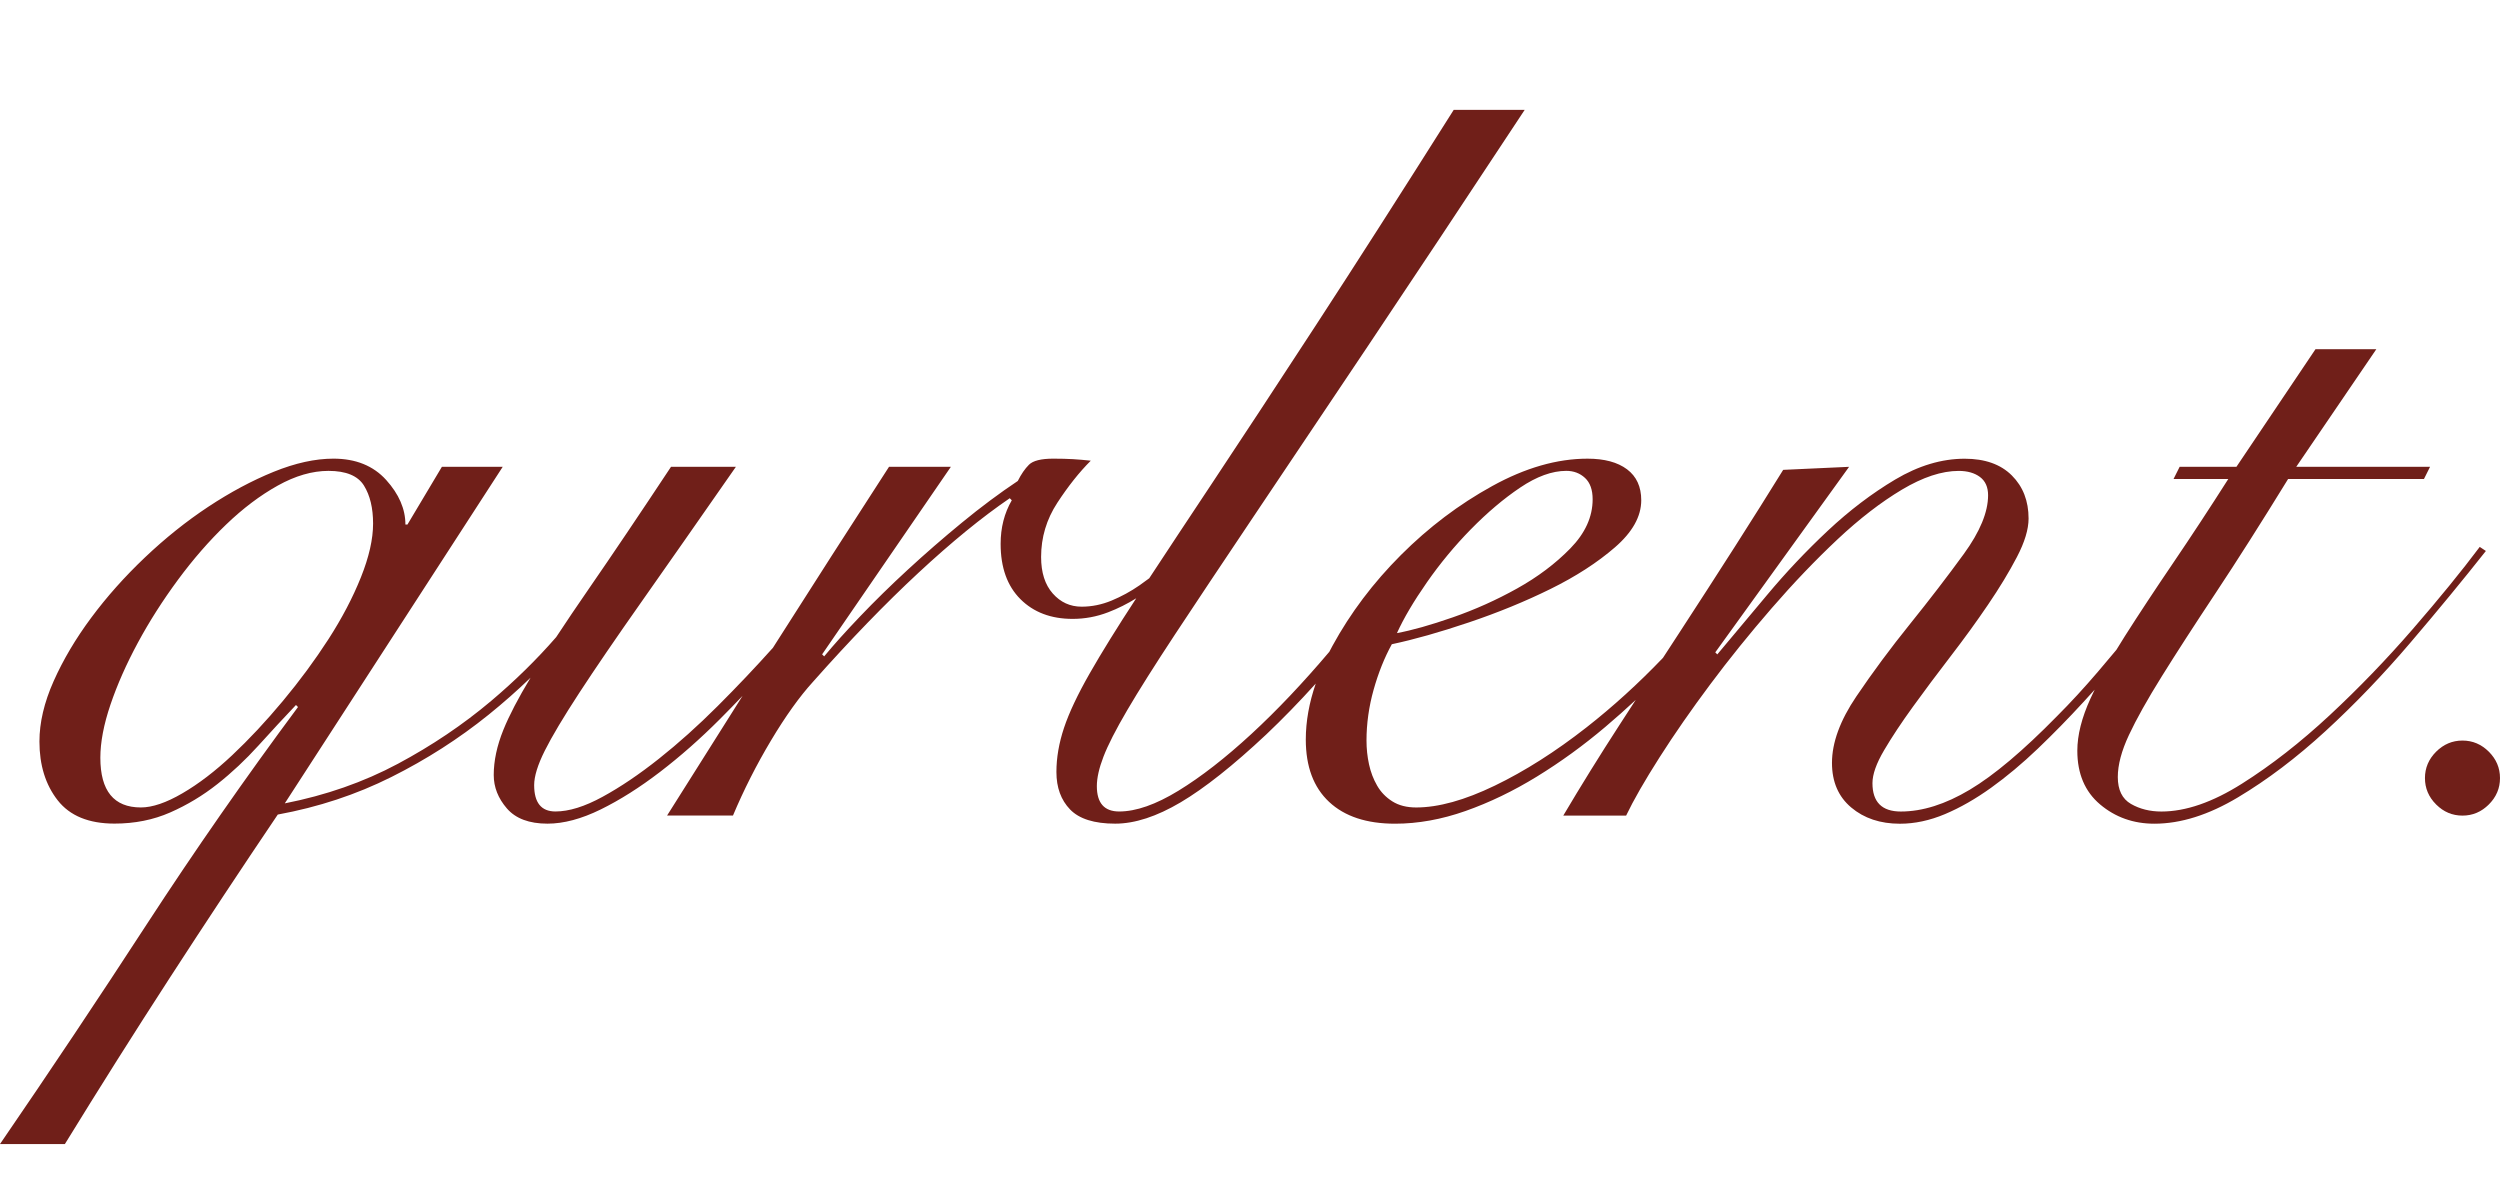 <svg viewBox="0 0 1080 517" version="1.1" xmlns="http://www.w3.org/2000/svg" id="katman_1">
  
  <defs>
    <style>
      .st0 {
        fill: #701f19;
      }
    </style>
  </defs>
  <path d="M1071.24,236.27c-7.88,10.51-17.52,22.34-28.91,35.48-11.39,13.14-23.36,25.55-35.91,37.23-12.56,11.68-25.18,21.54-37.88,29.56-12.7,8.03-24.31,12.04-34.82,12.04-4.97,0-9.35-1.1-13.14-3.28-3.8-2.19-5.69-6.06-5.69-11.61,0-5.26,1.6-11.31,4.82-18.18,3.21-6.86,7.95-15.33,14.23-25.4,6.27-10.07,14.01-22.04,23.21-35.91,9.2-13.86,19.63-30.29,31.31-49.27h58.69l2.63-5.26h-57.81l34.6-50.81h-26.28l-34.16,50.81h-24.53l-2.63,5.26h23.65c-8.18,12.85-16.14,24.96-23.87,36.35-7.74,11.39-14.67,21.9-20.8,31.53-1.27,2-2.49,3.97-3.66,5.91-2.61,3.12-5.25,6.26-7.94,9.42-5.99,7.01-11.9,13.43-17.74,19.27-14.6,14.89-27.15,25.48-37.67,31.75-10.51,6.28-20.44,9.42-29.78,9.42-8.18,0-12.26-4.09-12.26-12.26,0-3.79,1.68-8.54,5.04-14.23,3.35-5.69,7.51-11.97,12.48-18.83,4.96-6.86,10.36-14.08,16.2-21.68,5.84-7.59,11.24-15.03,16.2-22.34,4.96-7.29,9.12-14.16,12.48-20.59,3.35-6.42,5.04-11.97,5.04-16.64,0-7.59-2.41-13.8-7.23-18.61-4.82-4.82-11.61-7.23-20.37-7.23-9.93,0-19.93,3-30,8.98-10.07,5.99-19.78,13.36-29.13,22.12-9.35,8.76-18.11,18.03-26.28,27.81-8.18,9.79-15.33,18.33-21.46,25.62l-.88-.88,57.81-80.15-28.47,1.31c-6.13,9.93-13.07,20.95-20.8,33.07-7.74,12.12-15.84,24.68-24.31,37.67-2.27,3.48-4.55,6.99-6.83,10.48-10.59,11.06-21.6,21.08-33.03,30.03-13.43,10.51-26.65,18.91-39.64,25.18-13,6.28-24.31,9.42-33.94,9.42-4.09,0-7.52-.88-10.29-2.63-2.78-1.75-4.97-4.01-6.57-6.79-1.61-2.77-2.78-5.84-3.51-9.2-.73-3.35-1.09-6.79-1.09-10.29,0-7.29,1.02-14.6,3.06-21.9,2.04-7.29,4.67-13.86,7.88-19.71,9.64-2.04,20.73-5.18,33.29-9.42,12.55-4.23,24.31-9.05,35.26-14.45,10.95-5.4,20.22-11.39,27.81-17.96,7.59-6.57,11.39-13.36,11.39-20.37,0-5.84-2.05-10.29-6.13-13.36-4.09-3.07-9.79-4.6-17.08-4.6-13.14,0-26.87,3.94-41.17,11.83-14.31,7.88-27.45,17.81-39.42,29.78-11.98,11.98-21.83,25.04-29.56,39.2-.48.88-.94,1.75-1.39,2.62-11.43,13.5-22.64,25.34-33.64,35.48-11.24,10.37-21.75,18.54-31.53,24.53-9.79,5.99-18.33,8.98-25.62,8.98-6.43,0-9.64-3.65-9.64-10.95,0-3.5.94-7.73,2.85-12.7,1.9-4.96,5.32-11.68,10.29-20.15,4.96-8.46,11.83-19.34,20.58-32.63,8.76-13.28,20-30.14,33.72-50.59,13.72-20.43,30.22-45.04,49.49-73.8,19.27-28.76,41.89-62.85,67.89-102.27h-30.66c-22.49,35.63-42.34,66.65-59.56,93.07-17.23,26.43-32.19,49.2-44.89,68.32-10.4,15.66-19.43,29.3-27.08,40.95-1.4,1.04-2.79,2.07-4.23,3.07-3.8,2.63-7.82,4.82-12.04,6.57-4.24,1.75-8.54,2.63-12.92,2.63-4.97,0-9.13-1.9-12.48-5.69-3.36-3.79-5.04-9.05-5.04-15.77,0-8.46,2.33-16.27,7.01-23.43,4.67-7.15,9.48-13.21,14.45-18.18-2.63-.29-5.19-.51-7.66-.66-2.48-.14-5.33-.22-8.54-.22-5.26,0-8.76.88-10.51,2.63-1.75,1.75-3.36,4.09-4.82,7.01-7.88,5.26-15.92,11.24-24.09,17.96-8.18,6.72-15.99,13.51-23.43,20.37-7.45,6.86-14.31,13.58-20.58,20.15-6.28,6.57-11.46,12.34-15.55,17.3l-.88-.88,55.62-81.02h-26.72c-16.64,25.7-32.85,50.96-48.62,75.77-.51.8-1.02,1.61-1.53,2.41-7.45,8.32-15.4,16.72-23.87,25.18s-16.94,16.06-25.4,22.77c-8.47,6.72-16.57,12.2-24.31,16.42-7.74,4.24-14.53,6.35-20.37,6.35-6.13,0-9.2-3.79-9.2-11.39,0-3.79,1.53-8.76,4.6-14.89,3.07-6.13,8.03-14.45,14.89-24.96,6.86-10.51,15.84-23.65,26.94-39.42,11.09-15.77,24.67-35.18,40.73-58.25h-28.03c-13.73,20.74-25.48,38.18-35.26,52.34-5.33,7.72-10.1,14.79-14.35,21.25-8.43,9.68-17.8,18.87-28.13,27.59-12.12,10.22-25.55,19.27-40.29,27.15-14.75,7.88-31.03,13.58-48.83,17.08l94.16-145.41h-26.28l-14.89,24.96h-.88c0-6.71-2.78-13.14-8.32-19.27-5.55-6.13-13.14-9.2-22.77-9.2-7.88,0-16.5,1.9-25.84,5.69-9.35,3.8-18.76,8.84-28.25,15.11-9.49,6.28-18.61,13.58-27.37,21.9-8.76,8.32-16.5,17.01-23.21,26.06-6.72,9.05-12.12,18.18-16.21,27.37s-6.13,17.89-6.13,26.06c0,10.22,2.63,18.69,7.88,25.4s13.43,10.07,24.53,10.07c8.76,0,16.79-1.61,24.09-4.82,7.29-3.21,14.08-7.29,20.37-12.26,6.28-4.96,12.19-10.51,17.74-16.64,5.54-6.13,10.95-11.97,16.21-17.52l.88.88c-22.77,30.66-44.53,61.9-65.26,93.73C42.77,431.02,21.61,462.7,0,494.23h28.03c14.89-24.24,30-48.18,45.33-71.83s30.88-47.16,46.64-70.51c17.52-3.21,33.87-8.61,49.05-16.21,15.18-7.59,29.19-16.57,42.05-26.94,6.33-5.11,12.37-10.44,18.1-15.97-5.3,8.78-9.23,16.31-11.75,22.54-2.77,6.86-4.16,13.36-4.16,19.49,0,5.26,1.9,10.07,5.69,14.45,3.79,4.38,9.64,6.57,17.52,6.57,7.01,0,14.67-2.05,22.99-6.13,8.32-4.09,16.86-9.49,25.62-16.2,8.76-6.71,17.37-14.3,25.84-22.78,3.35-3.35,6.62-6.72,9.83-10.09-10.87,17.17-21.74,34.39-32.61,51.7h28.47c4.67-11.09,10.14-21.9,16.42-32.41,6.28-10.51,12.33-18.98,18.18-25.4,16.05-18.1,31.24-33.79,45.55-47.08,14.3-13.28,27.44-24.01,39.42-32.19l.88.88c-3.22,5.55-4.82,11.83-4.82,18.83,0,10.22,2.85,18.18,8.54,23.87,5.69,5.69,13.21,8.54,22.56,8.54,5.26,0,10.36-.94,15.33-2.85,4.27-1.63,8.32-3.67,12.16-6.06-8.26,12.63-14.95,23.42-20.04,32.34-5.26,9.2-8.98,17.08-11.17,23.65-2.19,6.57-3.28,12.92-3.28,19.05,0,6.72,1.97,12.12,5.91,16.2s10.44,6.13,19.49,6.13c8.46,0,17.88-3.07,28.25-9.2,10.36-6.13,22.7-15.91,37.01-29.34,6.94-6.57,14.07-13.9,21.37-21.97-2.86,8.3-4.3,16.35-4.3,24.17,0,11.68,3.35,20.66,10.07,26.94,6.71,6.28,16.21,9.42,28.47,9.42,9.92,0,20.07-1.83,30.44-5.48,10.36-3.65,20.65-8.61,30.88-14.89,10.22-6.28,20.07-13.43,29.56-21.46,4.51-3.81,8.87-7.7,13.12-11.65-2.33,3.59-4.65,7.16-6.99,10.77-8.61,13.29-16.71,26.35-24.31,39.2h27.15c3.21-6.71,8.03-15.11,14.45-25.18,6.42-10.07,13.72-20.58,21.9-31.53,8.17-10.95,17.01-21.9,26.5-32.85,9.49-10.95,18.98-20.87,28.47-29.78,9.48-8.9,18.76-16.05,27.81-21.46,9.05-5.4,17.22-8.1,24.53-8.1,3.79,0,6.86.88,9.2,2.63,2.33,1.75,3.5,4.38,3.5,7.88,0,7.3-3.5,15.77-10.51,25.4-7.01,9.64-14.75,19.71-23.21,30.22-8.47,10.51-16.2,20.95-23.21,31.32-7.01,10.37-10.51,19.93-10.51,28.69,0,8.18,2.77,14.6,8.32,19.27,5.54,4.67,12.55,7.01,21.02,7.01,6.42,0,12.92-1.39,19.49-4.16s13.21-6.57,19.93-11.39c6.71-4.82,13.43-10.44,20.15-16.86,6.71-6.42,13.28-13.14,19.71-20.15,1.64-1.77,3.25-3.55,4.86-5.34-.62,1.28-1.23,2.55-1.8,3.8-3.8,8.32-5.69,15.84-5.69,22.56,0,9.93,3.28,17.67,9.85,23.21,6.57,5.54,14.38,8.32,23.43,8.32,11.39,0,23.43-3.79,36.13-11.39,12.7-7.59,25.33-17.15,37.89-28.69,12.55-11.53,24.75-24.23,36.57-38.1,11.83-13.86,22.7-27.08,32.63-39.64l-2.63-1.75ZM122.19,302.84c-7.3,8.76-14.6,16.57-21.9,23.43-7.3,6.86-14.45,12.34-21.46,16.42-7.01,4.09-13,6.13-17.96,6.13-11.68,0-17.52-7.15-17.52-21.46,0-6.71,1.46-14.38,4.38-22.99,2.92-8.61,6.86-17.52,11.83-26.72,4.96-9.2,10.73-18.24,17.3-27.15,6.57-8.9,13.5-16.86,20.8-23.87,7.29-7.01,14.74-12.63,22.34-16.86,7.59-4.23,14.89-6.35,21.9-6.35,7.59,0,12.7,2.12,15.33,6.35,2.63,4.24,3.94,9.71,3.94,16.42s-1.75,14.45-5.26,23.21-8.18,17.67-14.01,26.72c-5.84,9.05-12.41,17.96-19.71,26.72ZM635.47,228.6c7.01-7.15,14.08-13.14,21.24-17.96,7.15-4.82,13.8-7.23,19.93-7.23,3.21,0,5.91,1.03,8.1,3.07,2.19,2.05,3.28,5.11,3.28,9.2,0,7.6-3.22,14.67-9.64,21.24-6.42,6.57-14.09,12.34-22.99,17.3-8.91,4.97-18.17,9.13-27.81,12.48-9.64,3.36-17.67,5.62-24.09,6.79,2.91-6.42,7.22-13.72,12.92-21.9,5.69-8.17,12.04-15.84,19.05-22.99Z" class="st0"></path>
  <path d="M1075.18,324.74c-3.22-3.21-7.01-4.82-11.39-4.82s-8.18,1.61-11.39,4.82-4.82,7.01-4.82,11.39,1.6,8.18,4.82,11.39c3.21,3.22,7.01,4.82,11.39,4.82s8.17-1.6,11.39-4.82,4.82-7.01,4.82-11.39-1.61-8.17-4.82-11.39Z" class="st0"></path>
</svg>